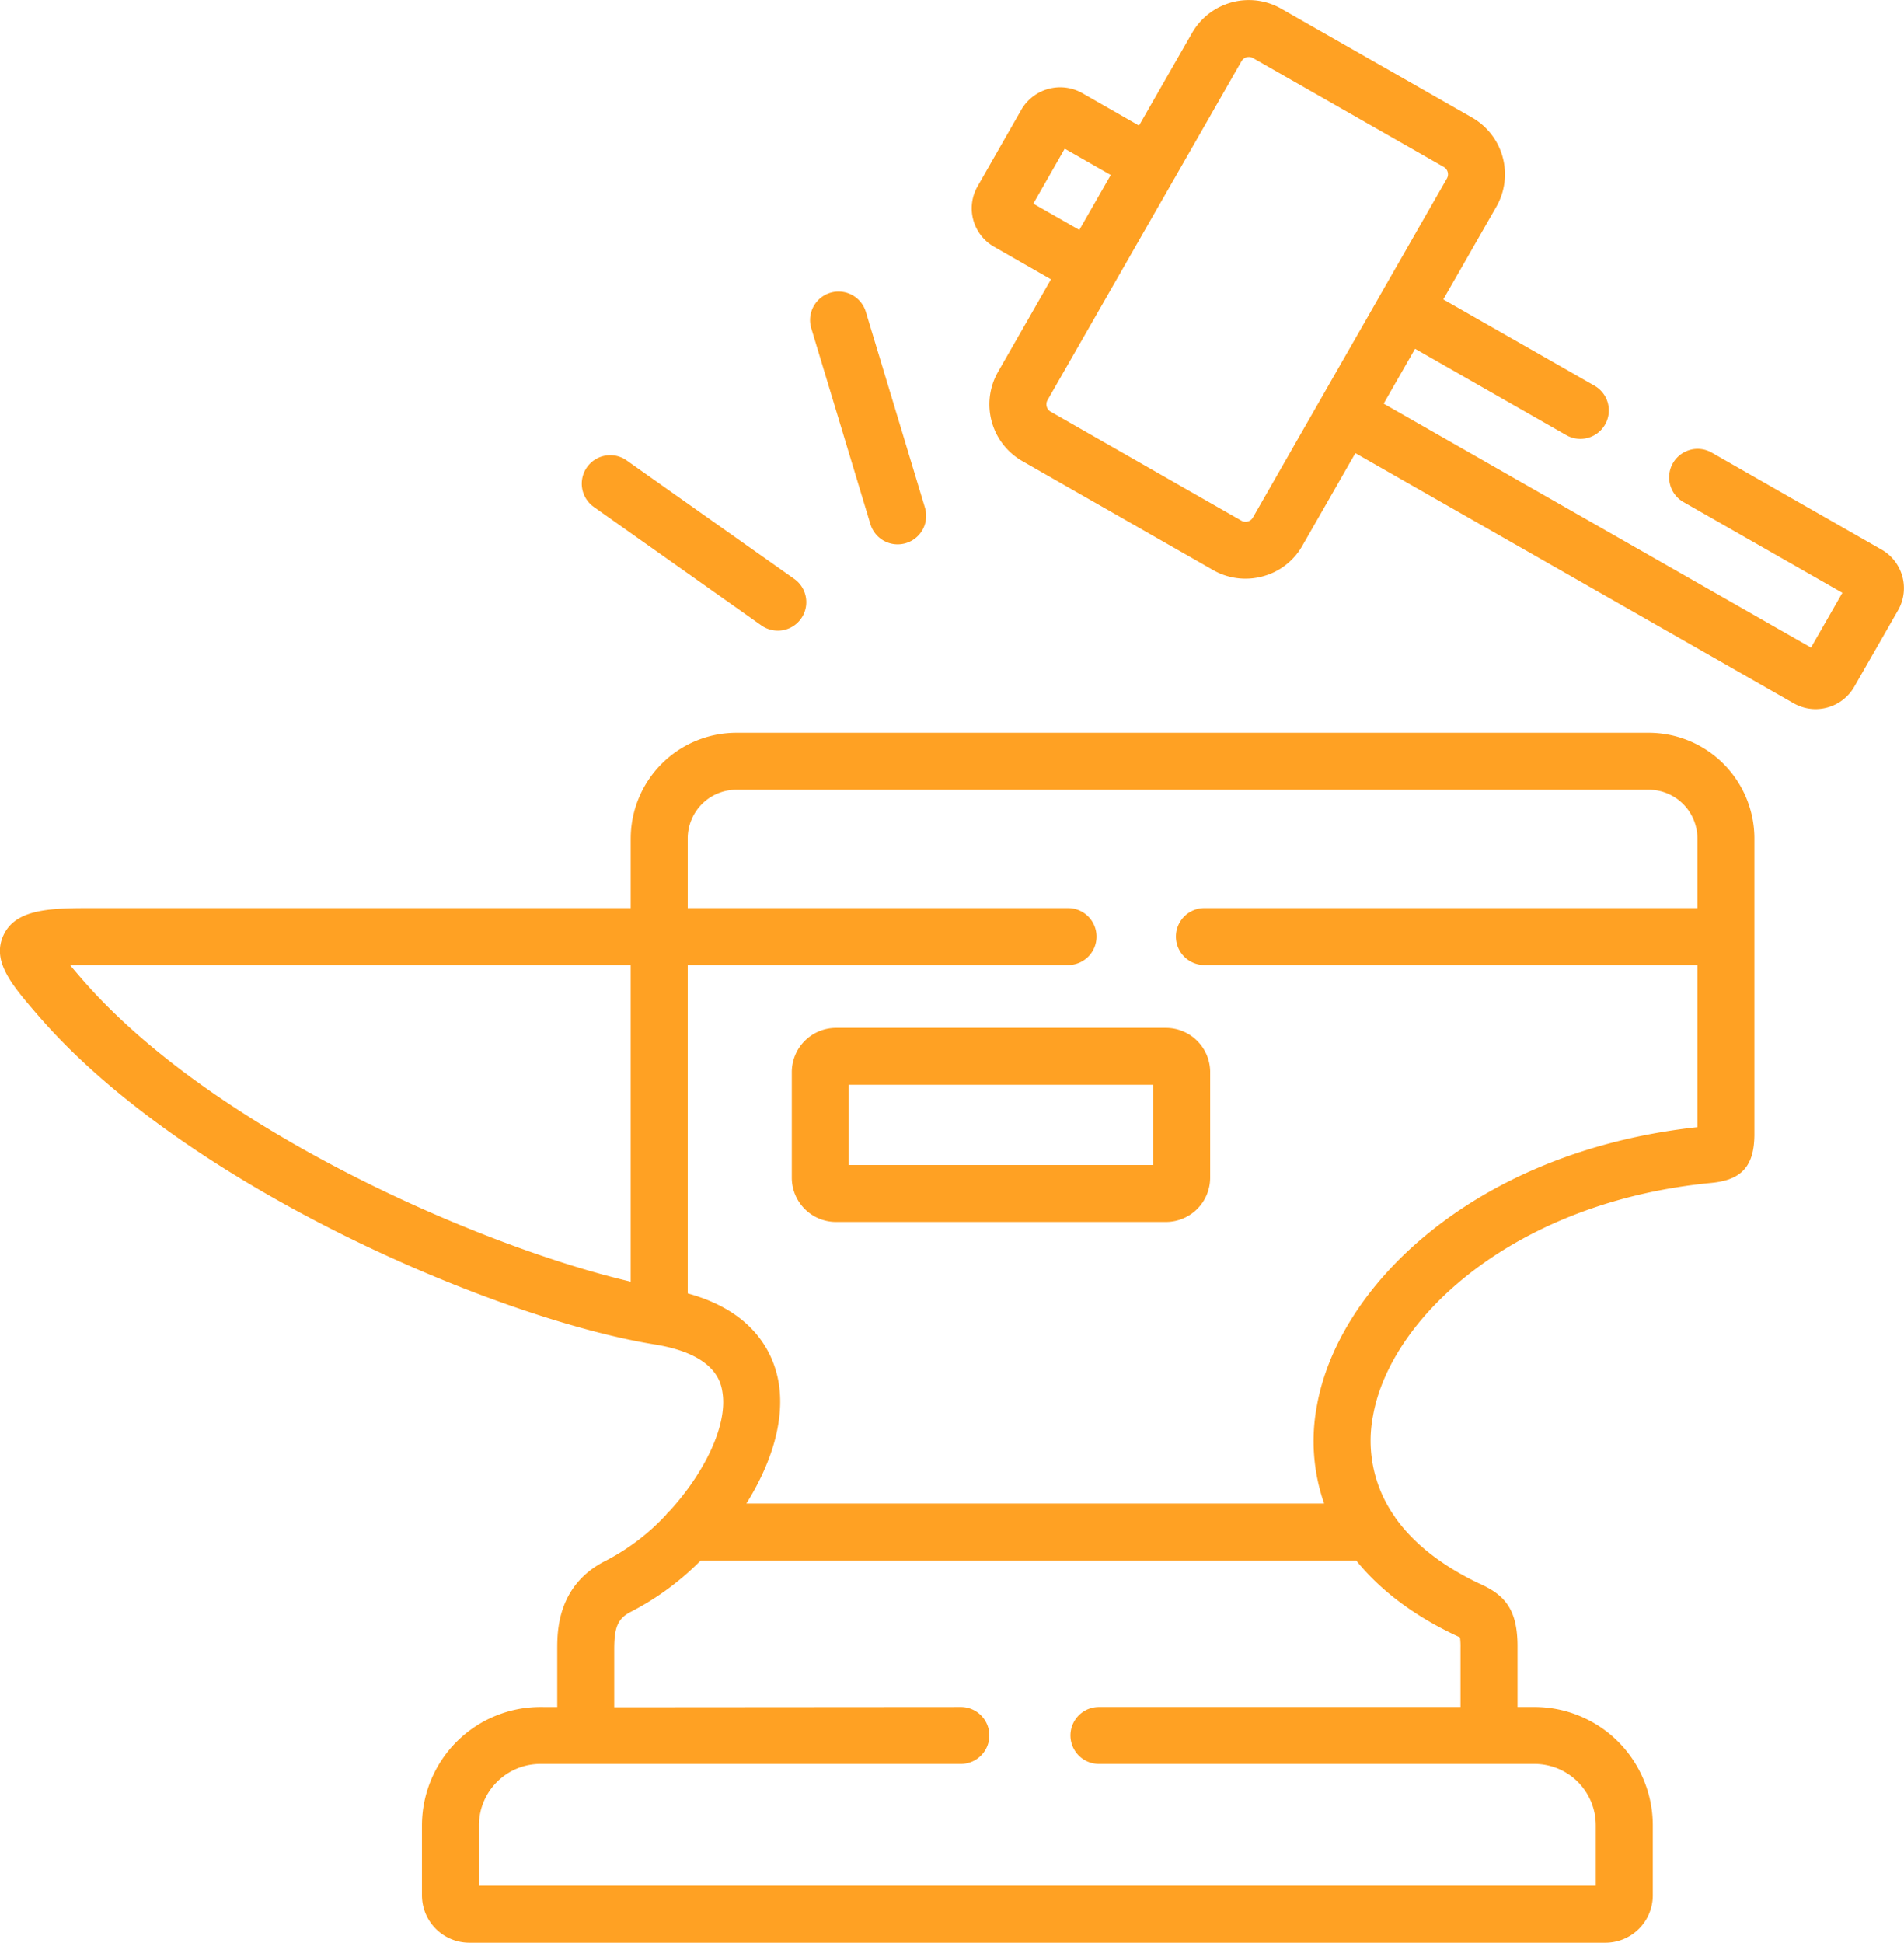 <svg xmlns="http://www.w3.org/2000/svg" width="376.092" height="383.562" viewBox="0 0 376.092 383.562">
  <defs>
    <style>
      .cls-1 {
        fill: #ffa123;
        fill-rule: evenodd;
      }
    </style>
  </defs>
  <path id="Opyt.svg" class="cls-1" d="M1146.65,928.849l-8.71,15.2a8.767,8.767,0,0,1-5.32,4.085,8.867,8.867,0,0,1-2.31.312,8.708,8.708,0,0,1-4.37-1.183L1039.41,897.9l-10.48,18.3a12.737,12.737,0,0,1-7.77,6.02,12.866,12.866,0,0,1-9.85-1.228l-37.695-21.526a12.9,12.9,0,0,1-4.793-17.6l10.466-18.275-11.26-6.442a8.738,8.738,0,0,1-3.237-11.935l8.656-15.143a8.873,8.873,0,0,1,11.936-3.293l11.291,6.457,10.476-18.295a12.929,12.929,0,0,1,17.62-4.791l37.69,21.5a12.9,12.9,0,0,1,4.8,17.6l-10.48,18.3,29.92,17.074a5.619,5.619,0,0,1-5.58,9.754L1051.2,877.3l-6.2,10.834,84.41,48.159,6.2-10.815-31.36-17.9a5.623,5.623,0,1,1,5.59-9.758l33.52,19.134A8.774,8.774,0,0,1,1146.65,928.849ZM982,837.791l-6.2,10.85,9.082,5.193,6.208-10.846Zm75.493,5.88a1.68,1.68,0,0,0-.62-2.272l-37.68-21.494a1.633,1.633,0,0,0-.82-0.218,1.717,1.717,0,0,0-.46.062,1.592,1.592,0,0,0-.97.745c-0.01.008-.01,0.012-0.02,0.02l-13.24,23.133-0.03.051c-0.01.019-.02,0.031-0.03,0.047l-25.025,43.7a1.679,1.679,0,0,0,.615,2.27l37.68,21.518a1.678,1.678,0,0,0,1.28.153,1.588,1.588,0,0,0,.98-0.742l25.06-43.773a0.021,0.021,0,0,1,.01-0.019c0-.008.01-0.016,0.01-0.024Zm-106.859,72a5.626,5.626,0,0,1-7.018-3.758l-11.7-38.733a5.628,5.628,0,0,1,10.778-3.242l11.7,38.729A5.624,5.624,0,0,1,950.631,915.673Zm-25.319,17.273a5.6,5.6,0,0,1-3.245-1.035l-33.079-23.383a5.621,5.621,0,1,1,6.506-9.168l33.079,23.379A5.619,5.619,0,0,1,925.312,932.946Zm-29.041,41.026a20.89,20.89,0,0,1,20.874-20.859H1097.36a20.889,20.889,0,0,1,20.87,20.859v58.618c-0.08,6.11-2.53,8.81-8.44,9.39-38.83,3.7-63.45,26.46-66.9,46a25.936,25.936,0,0,0,3.97,19.43,5.339,5.339,0,0,1,.45.68c3.61,5.08,9.17,9.48,16.55,12.99l0.38,0.17c4.62,2.15,7.28,4.89,7.2,12.55v11.66h3.36a23.377,23.377,0,0,1,23.36,23.34v13.86a9.359,9.359,0,0,1-9.35,9.34H864.389a9.36,9.36,0,0,1-9.352-9.34V1168.8a23.4,23.4,0,0,1,23.337-23.34h0.054l3.331,0.01v-11.45c0-3.47,0-12.7,9.661-17.48a43.723,43.723,0,0,0,11.8-8.99,5.616,5.616,0,0,1,.837-0.9c6.814-7.49,11.338-16.77,10.352-23.23-0.286-1.87-1.149-7.53-13.328-9.53l-0.191-.03c-31.245-5.1-92.461-31.11-121.658-64.92-5.157-5.97-9.235-10.68-6.873-15.826,2.287-4.986,8.581-5.385,16.568-5.385H896.271V973.972ZM910.1,1116.53a54.419,54.419,0,0,1-13.665,10.07c-2.658,1.32-3.42,2.98-3.42,7.43v11.48l68.484-.05a5.62,5.62,0,1,1-.019,11.24H878.37a12.14,12.14,0,0,0-12.073,12.1v11.96h220.6V1168.8a12.11,12.11,0,0,0-12.1-12.1H988.753a5.62,5.62,0,1,1,0-11.24h71.427v-11.72a13.778,13.778,0,0,0-.1-2.02l-0.59-.28-0.45-.21c-8.26-3.92-14.8-8.92-19.47-14.7H910.1Zm-2.573-128.8h75.061a5.619,5.619,0,1,1,0,11.237H907.531V1063.8c13.747,3.77,17.207,12.64,18.012,17.93,1.133,7.43-1.6,15.86-6.423,23.56h114.12a37.482,37.482,0,0,1-1.44-19.26c4.23-23.9,31.36-50.27,75.17-55.05V998.966h-97.31a5.619,5.619,0,1,1,0-11.237h97.31V973.972a9.628,9.628,0,0,0-9.61-9.622H917.145a9.631,9.631,0,0,0-9.614,9.622v13.757Zm-118.6,11.237c-1.326,0-2.44.02-3.367,0.051,0.81,0.972,1.627,1.923,2.2,2.583,26.268,30.43,80,53.25,108.509,59.88V998.966H788.927Zm221.8,21.144v20.84a8.74,8.74,0,0,1-8.73,8.74H936.818a8.743,8.743,0,0,1-8.73-8.74v-20.84a8.741,8.741,0,0,1,8.73-8.73H1002A8.738,8.738,0,0,1,1010.73,1020.11Zm-11.257,2.5H939.348v15.84h60.125v-15.84Z" transform="translate(-771.688 -808.438)"/>
</svg>
